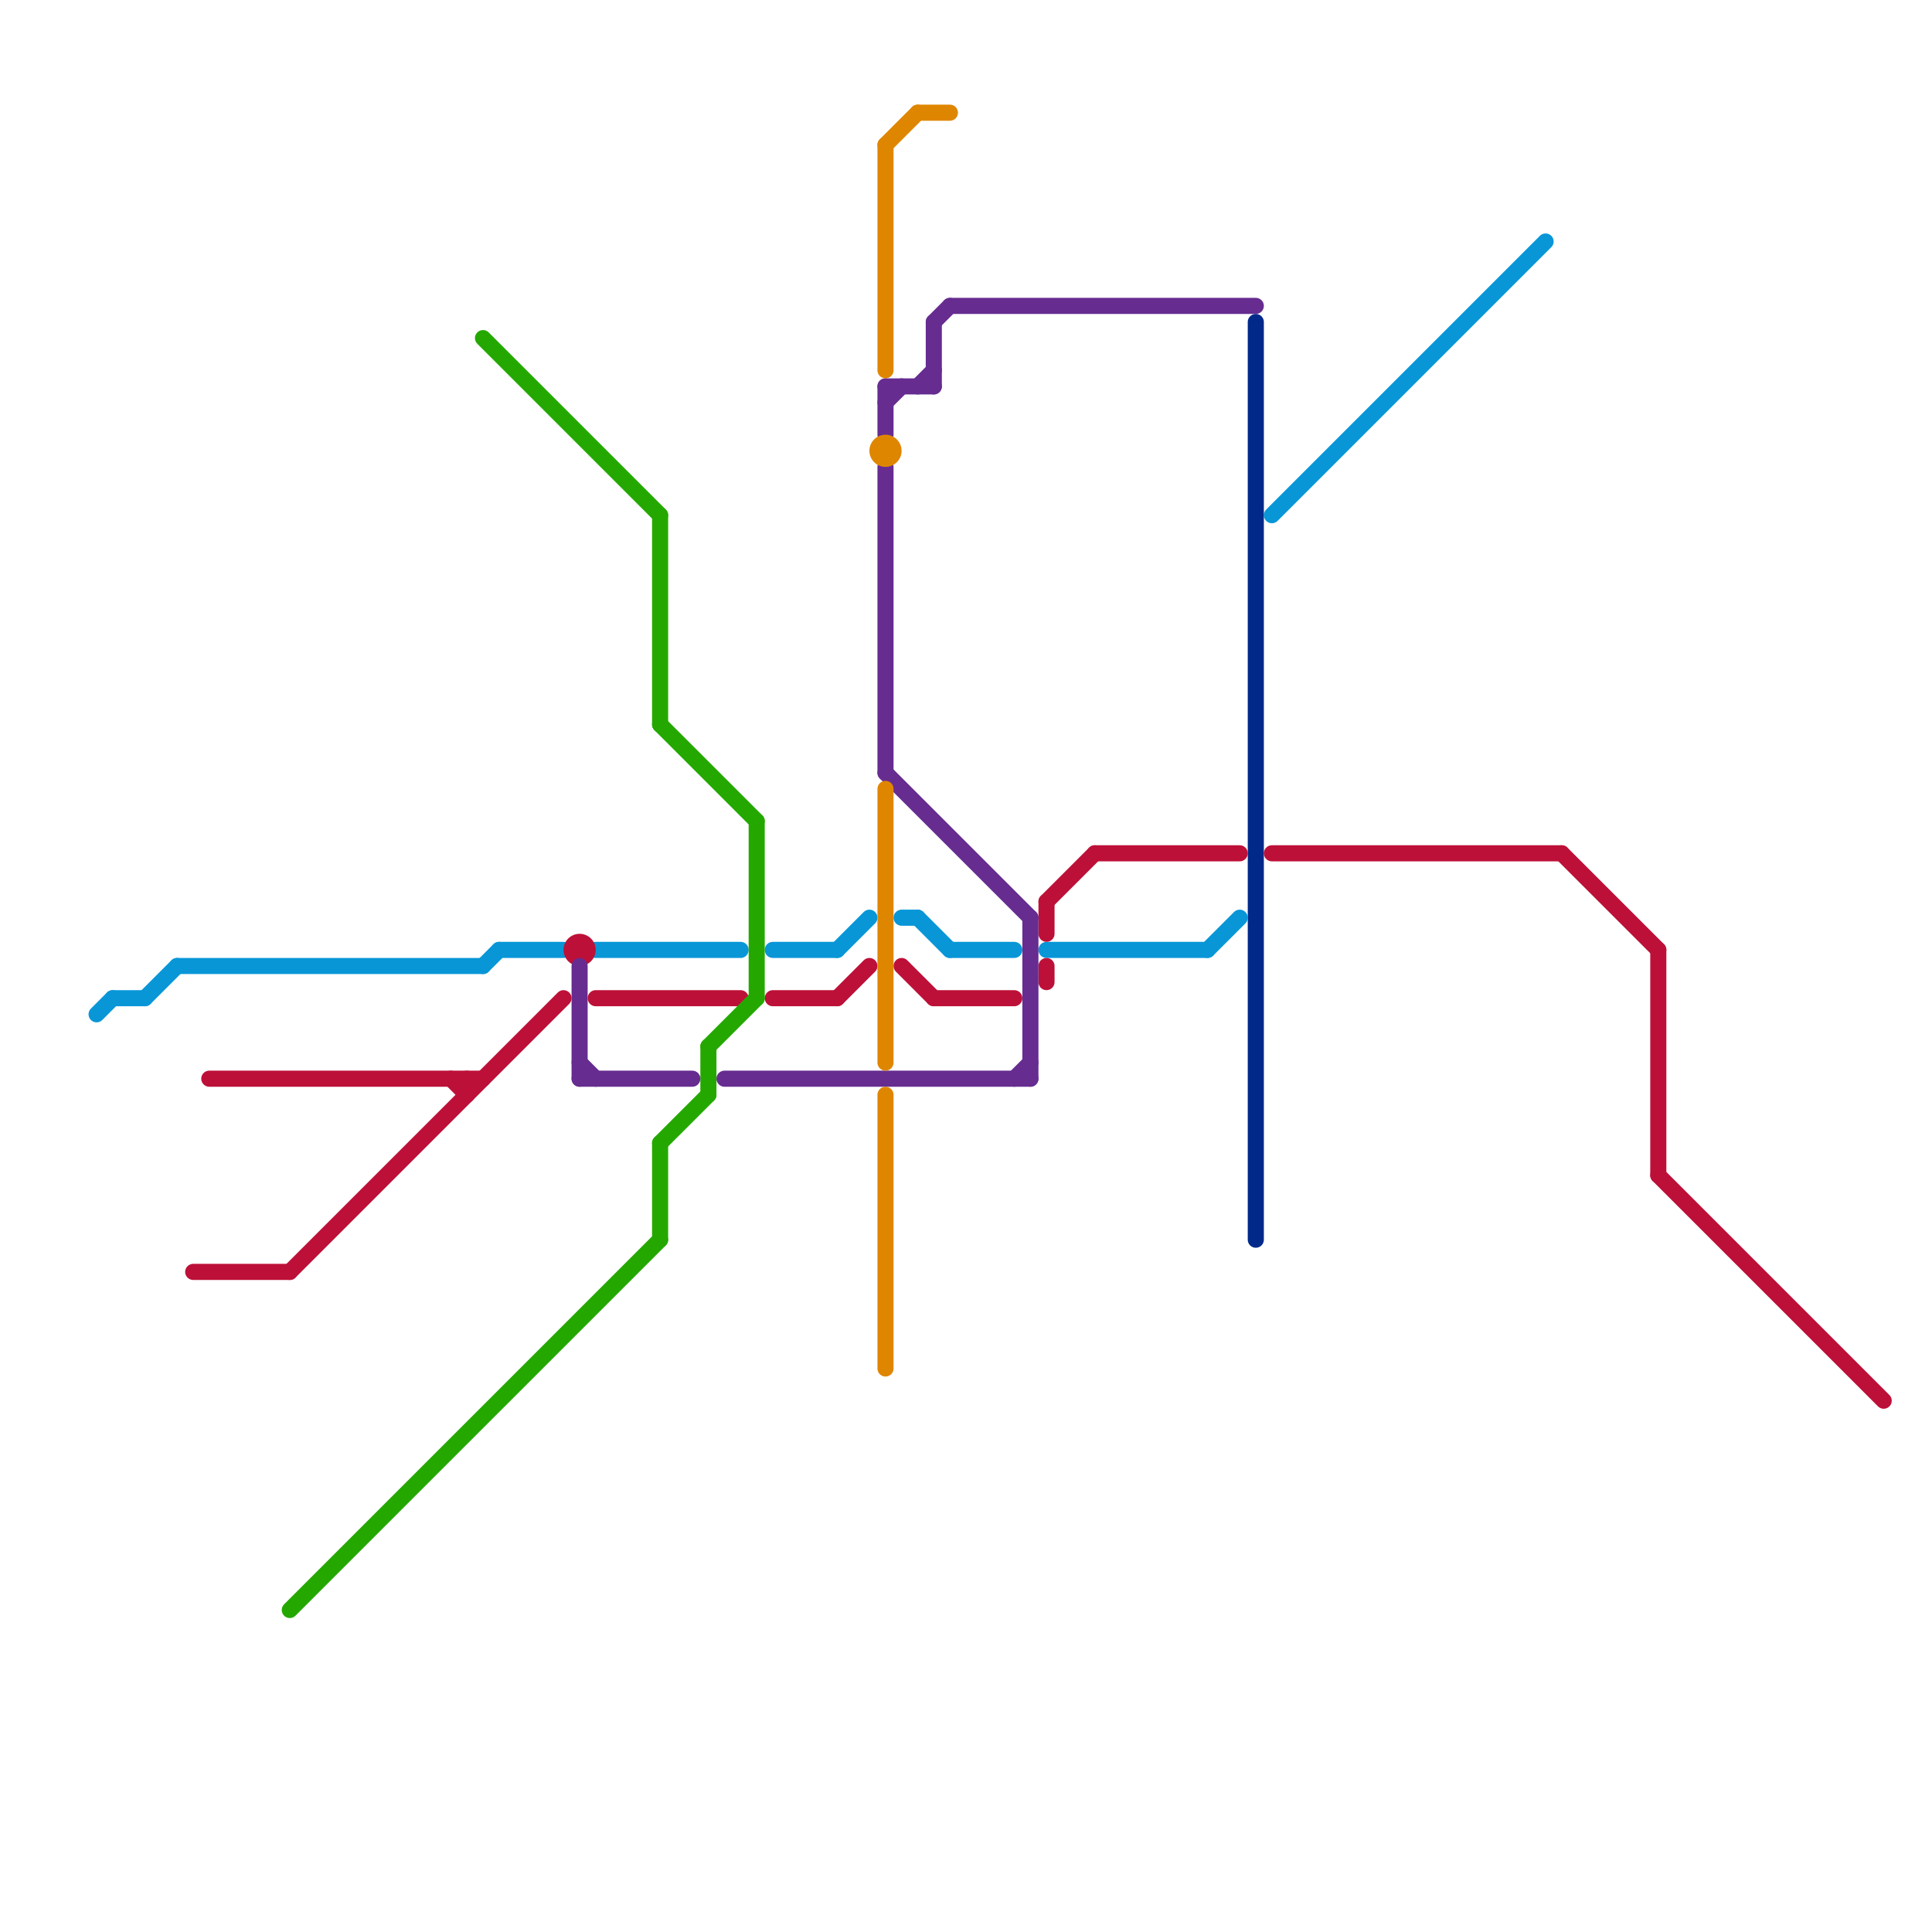 
<svg version="1.1" xmlns="http://www.w3.org/2000/svg" viewBox="0 0 120 120">
<style>text { font: 1px Helvetica; font-weight: 600; white-space: pre; dominant-baseline: central; } line { stroke-width: 1; fill: none; stroke-linecap: round; stroke-linejoin: round; } .c0 { stroke: #0896d7 } .c1 { stroke: #bd1038 } .c2 { stroke: #24a800 } .c3 { stroke: #662c90 } .c4 { stroke: #df8600 } .c5 { stroke: #00298a }</style><defs><g id="wm-xf"><circle r="1.2" fill="#000"/><circle r="0.9" fill="#fff"/><circle r="0.6" fill="#000"/><circle r="0.3" fill="#fff"/></g><g id="wm"><circle r="0.6" fill="#000"/><circle r="0.3" fill="#fff"/></g></defs><line class="c0" x1="37" y1="59" x2="46" y2="59"/><line class="c0" x1="59" y1="59" x2="63" y2="59"/><line class="c0" x1="31" y1="59" x2="35" y2="59"/><line class="c0" x1="65" y1="59" x2="75" y2="59"/><line class="c0" x1="48" y1="59" x2="52" y2="59"/><line class="c0" x1="7" y1="62" x2="9" y2="62"/><line class="c0" x1="56" y1="57" x2="57" y2="57"/><line class="c0" x1="6" y1="63" x2="7" y2="62"/><line class="c0" x1="79" y1="32" x2="96" y2="15"/><line class="c0" x1="9" y1="62" x2="11" y2="60"/><line class="c0" x1="57" y1="57" x2="59" y2="59"/><line class="c0" x1="30" y1="60" x2="31" y2="59"/><line class="c0" x1="75" y1="59" x2="77" y2="57"/><line class="c0" x1="52" y1="59" x2="54" y2="57"/><line class="c0" x1="11" y1="60" x2="30" y2="60"/><line class="c1" x1="58" y1="62" x2="63" y2="62"/><line class="c1" x1="52" y1="62" x2="54" y2="60"/><line class="c1" x1="37" y1="62" x2="46" y2="62"/><line class="c1" x1="65" y1="60" x2="65" y2="61"/><line class="c1" x1="97" y1="53" x2="103" y2="59"/><line class="c1" x1="18" y1="79" x2="35" y2="62"/><line class="c1" x1="48" y1="62" x2="52" y2="62"/><line class="c1" x1="13" y1="67" x2="30" y2="67"/><line class="c1" x1="29" y1="67" x2="29" y2="68"/><line class="c1" x1="12" y1="79" x2="18" y2="79"/><line class="c1" x1="103" y1="59" x2="103" y2="73"/><line class="c1" x1="56" y1="60" x2="58" y2="62"/><line class="c1" x1="65" y1="56" x2="68" y2="53"/><line class="c1" x1="103" y1="73" x2="117" y2="87"/><line class="c1" x1="79" y1="53" x2="97" y2="53"/><line class="c1" x1="68" y1="53" x2="77" y2="53"/><line class="c1" x1="28" y1="67" x2="29" y2="68"/><line class="c1" x1="65" y1="56" x2="65" y2="58"/><circle cx="36" cy="59" r="1" fill="#bd1038" /><line class="c2" x1="47" y1="51" x2="47" y2="62"/><line class="c2" x1="41" y1="32" x2="41" y2="45"/><line class="c2" x1="44" y1="65" x2="44" y2="68"/><line class="c2" x1="18" y1="100" x2="41" y2="77"/><line class="c2" x1="30" y1="21" x2="41" y2="32"/><line class="c2" x1="41" y1="45" x2="47" y2="51"/><line class="c2" x1="41" y1="71" x2="41" y2="77"/><line class="c2" x1="44" y1="65" x2="47" y2="62"/><line class="c2" x1="41" y1="71" x2="44" y2="68"/><line class="c3" x1="36" y1="66" x2="37" y2="67"/><line class="c3" x1="45" y1="67" x2="64" y2="67"/><line class="c3" x1="58" y1="20" x2="58" y2="24"/><line class="c3" x1="58" y1="20" x2="59" y2="19"/><line class="c3" x1="36" y1="67" x2="43" y2="67"/><line class="c3" x1="55" y1="24" x2="58" y2="24"/><line class="c3" x1="55" y1="29" x2="55" y2="48"/><line class="c3" x1="57" y1="24" x2="58" y2="23"/><line class="c3" x1="55" y1="24" x2="55" y2="27"/><line class="c3" x1="64" y1="57" x2="64" y2="67"/><line class="c3" x1="55" y1="25" x2="56" y2="24"/><line class="c3" x1="63" y1="67" x2="64" y2="66"/><line class="c3" x1="59" y1="19" x2="78" y2="19"/><line class="c3" x1="55" y1="48" x2="64" y2="57"/><line class="c3" x1="36" y1="60" x2="36" y2="67"/><line class="c4" x1="55" y1="68" x2="55" y2="85"/><line class="c4" x1="55" y1="49" x2="55" y2="66"/><line class="c4" x1="57" y1="7" x2="59" y2="7"/><line class="c4" x1="55" y1="9" x2="55" y2="23"/><line class="c4" x1="55" y1="9" x2="57" y2="7"/><circle cx="55" cy="28" r="1" fill="#df8600" /><line class="c5" x1="78" y1="20" x2="78" y2="77"/>
</svg>
